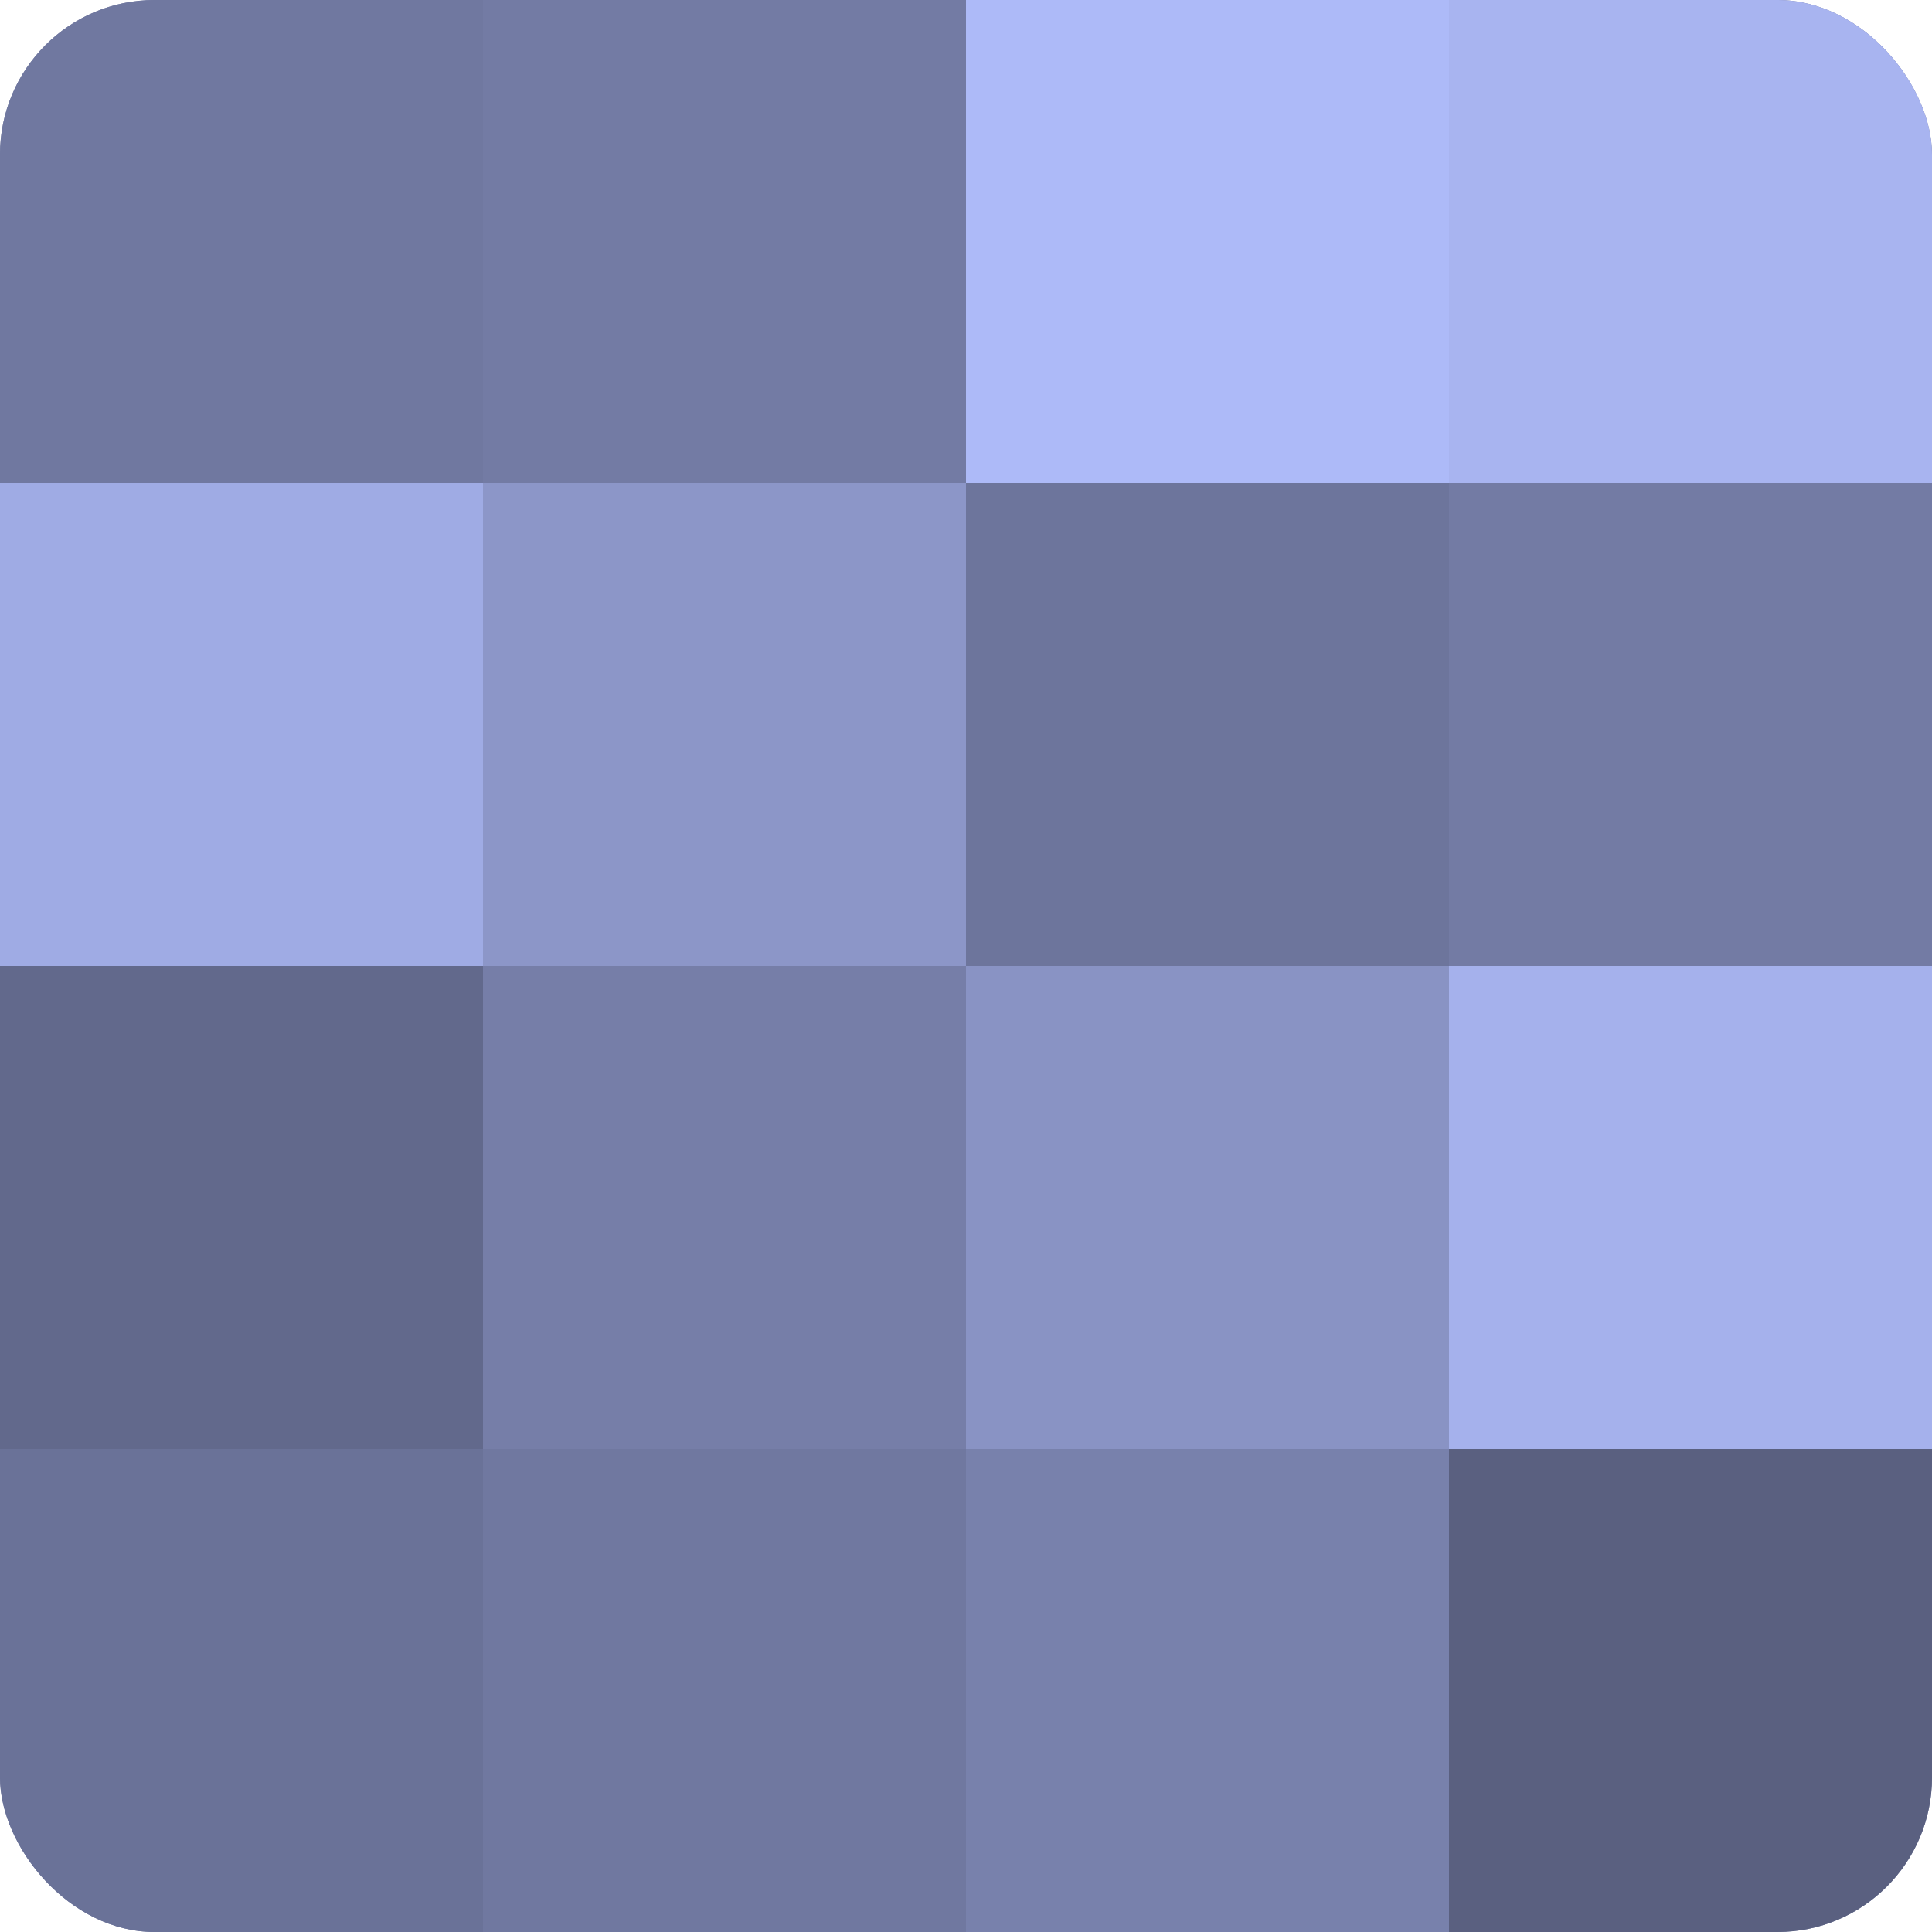 <?xml version="1.0" encoding="UTF-8"?>
<svg xmlns="http://www.w3.org/2000/svg" width="60" height="60" viewBox="0 0 100 100" preserveAspectRatio="xMidYMid meet"><defs><clipPath id="c" width="100" height="100"><rect width="100" height="100" rx="8" ry="8"/></clipPath></defs><g clip-path="url(#c)"><rect width="100" height="100" fill="#7078a0"/><rect width="25" height="25" fill="#7078a0"/><rect y="25" width="25" height="25" fill="#9fabe4"/><rect y="50" width="25" height="25" fill="#62698c"/><rect y="75" width="25" height="25" fill="#6a7298"/><rect x="25" width="25" height="25" fill="#737ba4"/><rect x="25" y="25" width="25" height="25" fill="#8c96c8"/><rect x="25" y="50" width="25" height="25" fill="#767ea8"/><rect x="25" y="75" width="25" height="25" fill="#7078a0"/><rect x="50" width="25" height="25" fill="#adbaf8"/><rect x="50" y="25" width="25" height="25" fill="#6d759c"/><rect x="50" y="50" width="25" height="25" fill="#8993c4"/><rect x="50" y="75" width="25" height="25" fill="#7881ac"/><rect x="75" width="25" height="25" fill="#a8b4f0"/><rect x="75" y="25" width="25" height="25" fill="#737ba4"/><rect x="75" y="50" width="25" height="25" fill="#a5b1ec"/><rect x="75" y="75" width="25" height="25" fill="#5a6080"/></g></svg>
